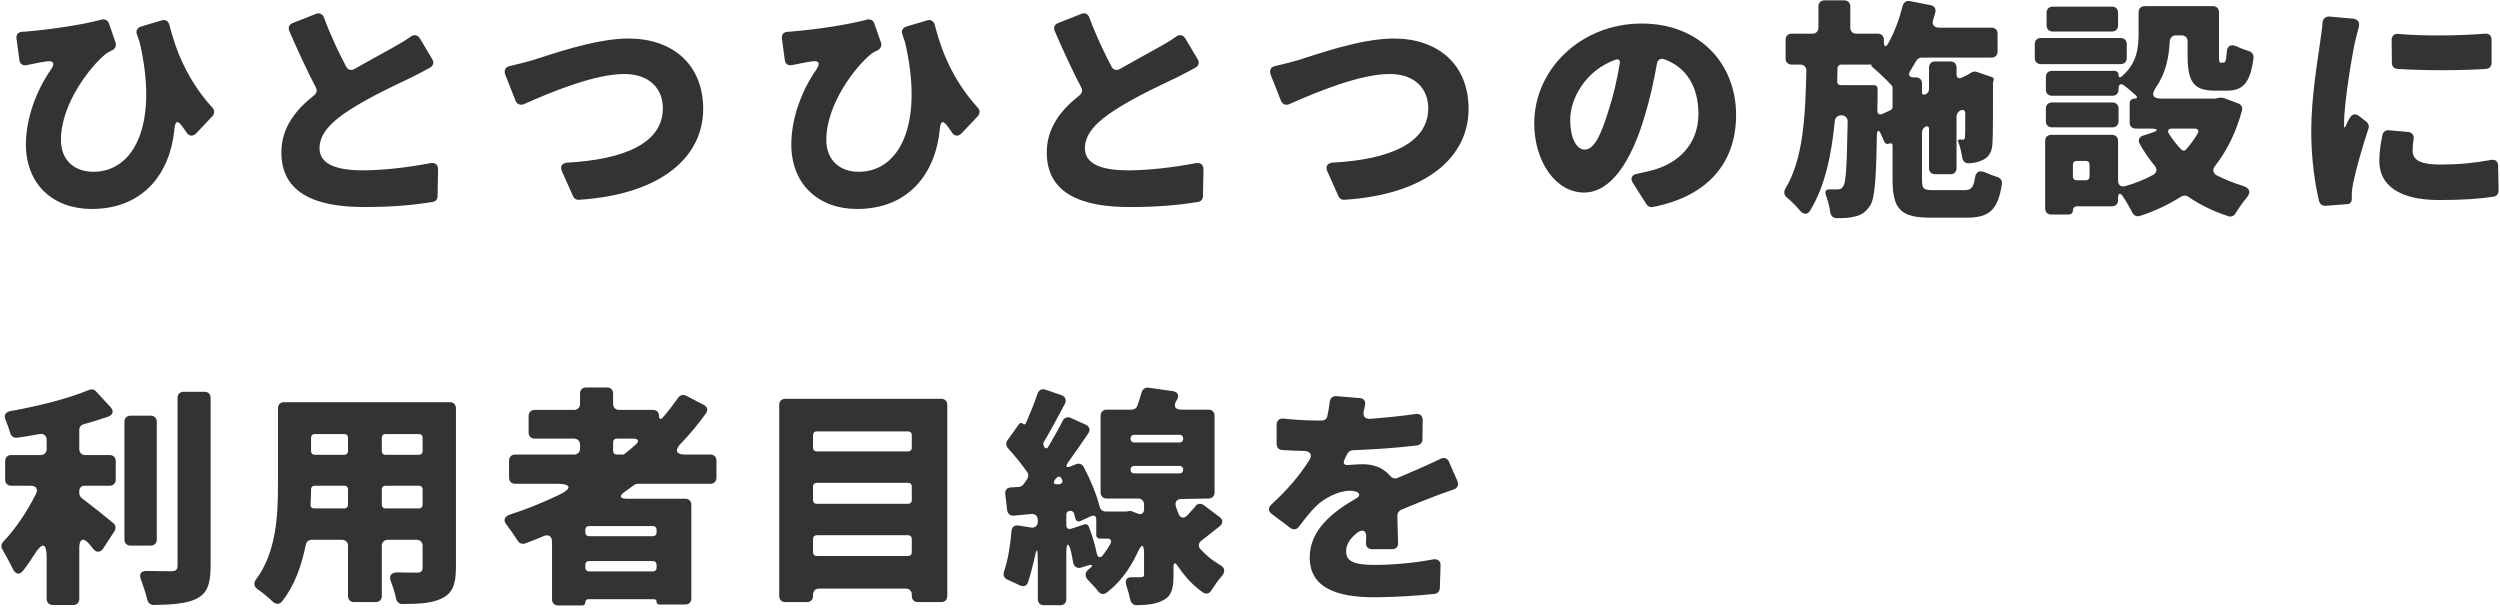 <svg width="497" height="121" fill="none" xmlns="http://www.w3.org/2000/svg"><path d="M42.208 21.384C42.688 21.864 42.688 22.536 42.256 23.064L38.992 26.52C38.368 27.144 37.648 27.096 37.168 26.472C37.12 26.424 37.12 26.424 37.12 26.376C36.88 26.04 36.592 25.656 36.304 25.224C35.344 23.832 34.816 23.976 34.672 25.704C33.856 34.248 28.672 41.544 18.208 41.544C10.624 41.544 5.152 36.696 5.152 28.728C5.152 23.448 7.264 17.928 10.144 13.8C10.96 12.6 10.672 11.976 9.184 12.216C8.368 12.312 7.504 12.504 6.784 12.648L5.344 12.936C4.576 13.128 3.952 12.744 3.856 11.928L3.28 7.656C3.184 6.888 3.616 6.36 4.432 6.312C4.864 6.312 5.296 6.264 5.728 6.216C10.336 5.832 16.624 4.872 20.128 3.912C20.848 3.72 21.424 4.008 21.664 4.68L22.96 8.424C23.2 9.096 22.912 9.624 22.336 10.008H22.24C21.904 10.152 21.52 10.44 21.184 10.584L21.088 10.68C17.872 13.224 12.112 20.76 12.112 27.768C12.112 32.04 14.992 34.152 18.544 34.152C26.848 34.152 31.552 24.36 27.712 8.184L27.664 8.136L27.232 6.84C26.944 6.168 27.28 5.544 27.952 5.304L32.128 4.056C32.896 3.816 33.472 4.2 33.664 4.92C34.96 10.056 37.264 15.96 42.208 21.384ZM81.664 7.272C82.336 6.792 83.056 6.936 83.488 7.656L85.936 11.784C86.32 12.36 86.176 13.032 85.552 13.416C84.256 14.136 82.96 14.808 81.52 15.528C78.784 16.824 73.504 19.272 69.568 21.816C66.016 24.072 63.52 26.52 63.52 29.448C63.52 32.424 66.4 33.864 72.208 33.864C76.192 33.864 81.472 33.24 85.6 32.424C86.512 32.28 87.088 32.76 87.088 33.624L86.992 39C86.992 39.624 86.608 40.056 85.984 40.152C82.192 40.776 77.92 41.16 72.4 41.16C63.088 41.16 55.936 38.616 55.936 30.312C55.936 25.464 58.672 21.912 62.464 18.936C62.944 18.552 63.088 17.928 62.8 17.4C61.024 14.04 59.248 10.152 57.52 6.168C57.232 5.496 57.472 4.872 58.192 4.584L62.8 2.76C63.472 2.472 64.096 2.76 64.384 3.432C65.728 7.08 67.312 10.392 68.8 13.224C69.136 13.896 69.808 14.088 70.48 13.704C73.408 12.024 76.288 10.488 78.064 9.48C79.456 8.712 80.608 8.04 81.664 7.272ZM100.432 14.808C100.144 13.944 100.48 13.32 101.344 13.128C102.88 12.792 104.656 12.312 105.856 11.976C109.168 10.968 118.192 7.656 124.912 7.656C133.552 7.656 139.792 12.648 139.792 21.672C139.792 31.08 131.632 38.664 115.072 39.72C114.592 39.768 114.112 39.48 113.92 39L111.712 34.056C111.28 33.096 111.712 32.424 112.768 32.328C124.336 31.704 131.776 28.344 131.776 21.528C131.776 17.688 129.184 14.712 124.096 14.712C118.24 14.712 109.648 18.264 104.128 20.712C103.456 21 102.784 20.712 102.496 20.04L100.432 14.808ZM194.368 21.384C194.848 21.864 194.848 22.536 194.416 23.064L191.152 26.52C190.528 27.144 189.808 27.096 189.328 26.472C189.28 26.424 189.28 26.424 189.28 26.376C189.04 26.04 188.752 25.656 188.464 25.224C187.504 23.832 186.976 23.976 186.832 25.704C186.016 34.248 180.832 41.544 170.368 41.544C162.784 41.544 157.312 36.696 157.312 28.728C157.312 23.448 159.424 17.928 162.304 13.8C163.12 12.6 162.832 11.976 161.344 12.216C160.528 12.312 159.664 12.504 158.944 12.648L157.504 12.936C156.736 13.128 156.112 12.744 156.016 11.928L155.44 7.656C155.344 6.888 155.776 6.36 156.592 6.312C157.024 6.312 157.456 6.264 157.888 6.216C162.496 5.832 168.784 4.872 172.288 3.912C173.008 3.72 173.584 4.008 173.824 4.68L175.12 8.424C175.36 9.096 175.072 9.624 174.496 10.008H174.4C174.064 10.152 173.68 10.44 173.344 10.584L173.248 10.68C170.032 13.224 164.272 20.76 164.272 27.768C164.272 32.04 167.152 34.152 170.704 34.152C179.008 34.152 183.712 24.36 179.872 8.184L179.824 8.136L179.392 6.84C179.104 6.168 179.44 5.544 180.112 5.304L184.288 4.056C185.056 3.816 185.632 4.2 185.824 4.92C187.12 10.056 189.424 15.96 194.368 21.384ZM233.824 7.272C234.496 6.792 235.216 6.936 235.648 7.656L238.096 11.784C238.48 12.36 238.336 13.032 237.712 13.416C236.416 14.136 235.12 14.808 233.68 15.528C230.944 16.824 225.664 19.272 221.728 21.816C218.176 24.072 215.68 26.52 215.68 29.448C215.68 32.424 218.56 33.864 224.368 33.864C228.352 33.864 233.632 33.24 237.76 32.424C238.672 32.28 239.248 32.76 239.248 33.624L239.152 39C239.152 39.624 238.768 40.056 238.144 40.152C234.352 40.776 230.08 41.16 224.56 41.16C215.248 41.16 208.096 38.616 208.096 30.312C208.096 25.464 210.832 21.912 214.624 18.936C215.104 18.552 215.248 17.928 214.96 17.4C213.184 14.04 211.408 10.152 209.68 6.168C209.392 5.496 209.632 4.872 210.352 4.584L214.96 2.76C215.632 2.472 216.256 2.76 216.544 3.432C217.888 7.08 219.472 10.392 220.96 13.224C221.296 13.896 221.968 14.088 222.64 13.704C225.568 12.024 228.448 10.488 230.224 9.48C231.616 8.712 232.768 8.04 233.824 7.272ZM252.592 14.808C252.304 13.944 252.64 13.32 253.504 13.128C255.04 12.792 256.816 12.312 258.016 11.976C261.328 10.968 270.352 7.656 277.072 7.656C285.712 7.656 291.952 12.648 291.952 21.672C291.952 31.08 283.792 38.664 267.232 39.72C266.752 39.768 266.272 39.48 266.08 39L263.872 34.056C263.44 33.096 263.872 32.424 264.928 32.328C276.496 31.704 283.936 28.344 283.936 21.528C283.936 17.688 281.344 14.712 276.256 14.712C270.4 14.712 261.808 18.264 256.288 20.712C255.616 21 254.944 20.712 254.656 20.04L252.592 14.808ZM328.528 41.16C328.096 41.256 327.568 41.016 327.328 40.632L324.64 36.408C324.016 35.448 324.4 34.728 325.504 34.536C326.464 34.344 327.232 34.152 328.048 33.96C333.808 32.568 337.648 28.536 337.648 22.632C337.648 17.256 335.248 13.32 330.832 11.784C330.112 11.496 329.488 11.928 329.392 12.696C328.816 15.96 328.048 19.512 326.944 23.16C324.256 32.184 320.224 38.28 314.896 38.28C309.328 38.28 305.008 32.184 305.008 24.504C305.008 13.8 314.272 4.68 326.368 4.68C337.84 4.68 345.136 12.6 345.136 22.872C345.136 32.136 339.76 39 328.528 41.16ZM319.84 21.768C320.752 19.032 321.472 15.816 322 12.648C322.144 11.976 321.76 11.64 321.136 11.88C315.136 14.04 312.16 19.656 312.16 23.784C312.16 27.672 313.504 29.736 315.04 29.736C316.864 29.736 318.256 27 319.84 21.768ZM384.496 37.8H390.448C391.84 37.8 392.32 37.368 392.608 35.4C392.8 34.104 393.52 33.768 394.72 34.296C395.488 34.632 396.304 34.968 397.12 35.208C397.696 35.4 398.08 35.928 397.984 36.552C397.216 41.688 395.488 43.272 391.024 43.272H383.776C377.776 43.272 376.24 41.544 376.24 35.592V28.968C376.24 28.536 375.952 28.392 375.616 28.536H375.52C375.184 28.728 374.8 28.584 374.608 28.2L374.032 26.856C373.504 25.656 373.168 25.704 373.12 27.048C372.976 35.736 372.688 39.528 371.776 40.872C370.864 42.264 369.952 42.792 368.608 43.08C367.744 43.32 366.496 43.368 365.104 43.368C364.432 43.368 363.952 42.888 363.856 42.216C363.712 41.112 363.376 39.864 362.992 38.808C362.704 38.04 362.992 37.608 363.808 37.656H365.2C365.776 37.656 366.112 37.56 366.496 36.936C366.976 36.12 367.168 32.856 367.312 24.12C367.312 23.4 366.784 22.92 366.064 22.92C365.392 22.92 364.816 23.352 364.768 24.024C364.096 30.84 362.8 37.032 359.872 41.832C359.344 42.744 358.528 42.696 357.856 41.88C357.088 40.968 356.176 40.056 355.264 39.288C354.688 38.856 354.544 38.184 354.928 37.512C358.48 31.608 358.912 23.208 359.104 14.04C359.104 13.32 358.624 12.84 357.904 12.84H356.176C355.456 12.84 354.976 12.36 354.976 11.64V7.896C354.976 7.176 355.456 6.696 356.176 6.696H360.304C361.024 6.696 361.504 6.216 361.504 5.496V1.272C361.504 0.552 361.984 0.072 362.704 0.072H366.64C367.36 0.072 367.84 0.552 367.84 1.272V5.496C367.84 6.216 368.32 6.696 369.04 6.696H373.312C374.032 6.696 374.512 7.176 374.512 7.896V8.328C374.512 9.336 374.896 9.48 375.376 8.616C376.624 6.408 377.584 3.816 378.256 1.128C378.448 0.456 379.024 0.072 379.696 0.216L383.824 1.032C384.544 1.176 384.928 1.752 384.736 2.472L384.304 3.96C384.016 4.872 384.496 5.496 385.456 5.496H395.92C396.64 5.496 397.12 5.976 397.12 6.696V10.248C397.12 10.968 396.64 11.448 395.92 11.448H382C381.568 11.448 381.136 11.736 380.944 12.12C380.56 12.792 380.176 13.416 379.792 14.04C379.264 14.856 379.504 15.384 380.512 15.384H380.896C381.616 15.384 382.096 15.864 382.096 16.584V18.312C382.096 18.792 382.384 18.936 382.816 18.744C383.2 18.6 383.488 18.168 383.488 17.688V13.416C383.488 12.696 383.968 12.216 384.688 12.216H387.76C388.48 12.216 388.96 12.696 388.96 13.416V14.76C388.96 15.48 389.392 15.72 390.016 15.432L391.024 14.952L391.36 14.76L391.888 14.424C392.176 14.232 392.608 14.184 392.944 14.28L396.016 15.336C396.256 15.432 396.4 15.624 396.352 15.864V15.96L396.256 16.152V16.248L396.208 16.44V16.536C396.208 22.92 396.208 26.808 396.112 28.296C396.064 30.072 395.488 31.176 394.192 31.8C393.376 32.232 392.32 32.424 391.36 32.472C390.688 32.472 390.208 32.04 390.112 31.416C389.92 30.312 389.68 29.112 389.296 28.2C389.2 27.912 389.296 27.72 389.584 27.72H389.68L390.112 27.768H390.208C390.448 27.768 390.592 27.672 390.64 27.24C390.688 26.952 390.688 25.464 390.688 22.488C390.688 21.912 390.256 21.72 389.728 21.96C389.344 22.152 388.96 22.632 388.96 23.112V33.432C388.96 34.152 388.48 34.632 387.76 34.632H384.688C383.968 34.632 383.488 34.152 383.488 33.432V25.608C383.488 25.176 383.2 24.984 382.816 25.176C382.384 25.368 382.096 25.848 382.096 26.28V35.592C382.096 37.608 382.336 37.8 384.496 37.8ZM373.216 21.96C373.216 22.68 373.648 22.92 374.272 22.632L375.808 21.912C376.096 21.816 376.24 21.528 376.24 21.24V17.448C376.24 17.256 376.144 17.064 376.048 16.968C374.896 15.72 373.168 14.088 372.064 13.176C371.968 13.128 371.968 13.032 372.064 12.936C372.112 12.888 372.112 12.84 371.968 12.84H366.016C365.632 12.84 365.344 13.128 365.296 13.512L365.248 16.152C365.2 16.632 365.488 16.92 365.968 16.92H372.544C372.976 16.92 373.264 17.208 373.264 17.64V19.368L373.216 21.96ZM441.232 19.416H441.424C441.568 19.416 441.808 19.416 441.952 19.464H442.048L444.976 20.568C445.6 20.808 445.888 21.384 445.696 22.008C444.496 26.424 442.672 30.024 440.32 33.048C439.792 33.72 439.936 34.44 440.704 34.872C442.336 35.688 444.112 36.408 445.984 36.984C447.28 37.416 447.52 38.232 446.656 39.288C445.792 40.296 445.024 41.448 444.4 42.456C444.112 42.936 443.536 43.176 443.008 42.984C440.032 42.024 437.392 40.728 434.992 39.096C434.608 38.808 434.032 38.808 433.6 39.096C431.152 40.632 428.416 41.976 425.392 42.936C424.768 43.128 424.192 42.84 423.904 42.264C423.376 41.256 422.704 40.056 422.032 39.048C421.504 38.232 421.072 38.376 421.072 39.384V39.816C421.072 40.536 420.592 41.016 419.872 41.016H412.912C412.432 41.016 412.096 41.352 412.096 41.832C412.096 42.312 411.76 42.648 411.28 42.648H407.776C407.056 42.648 406.576 42.168 406.576 41.448V28.008C406.576 27.288 407.056 26.808 407.776 26.808H419.872C420.592 26.808 421.072 27.288 421.072 28.008V35.88C421.072 36.792 421.648 37.272 422.56 36.984C424.528 36.408 426.352 35.688 428.032 34.776C428.8 34.344 428.896 33.624 428.368 32.952C427.264 31.656 426.256 30.168 425.392 28.632C424.96 27.912 425.248 27.192 426.064 26.952L427.552 26.472C429.232 25.944 429.184 25.56 427.408 25.56H424.576C423.856 25.56 423.376 25.08 423.376 24.36V20.52C423.376 19.992 423.76 19.608 424.336 19.608C424.864 19.608 425.008 19.32 424.576 18.936C423.904 18.312 423.088 17.592 422.32 17.016C421.648 16.488 421.168 16.776 421.168 17.592V17.832C421.168 18.552 420.688 19.032 419.968 19.032H407.92C407.2 19.032 406.72 18.552 406.72 17.832V15.288C406.72 14.568 407.2 14.088 407.92 14.088H420.352C420.832 14.088 421.168 14.424 421.168 14.904C421.168 15.384 421.456 15.528 421.792 15.192C424.864 12.6 425.152 9.432 425.152 6.648V2.424C425.152 1.704 425.632 1.224 426.352 1.224H439.936C440.656 1.224 441.136 1.704 441.136 2.424V10.968C441.136 12.312 441.184 12.456 441.52 12.456H442.048C442.384 12.456 442.576 12.12 442.672 10.392C442.768 9.048 443.488 8.712 444.688 9.24C445.456 9.624 446.32 9.912 447.088 10.152C447.712 10.344 448.048 10.872 448 11.496C447.376 16.536 445.84 18.024 442.72 18.024H440.32C436.144 18.024 434.896 16.344 434.896 11.064V8.232C434.896 7.512 434.416 7.032 433.696 7.032H432.592C431.872 7.032 431.392 7.512 431.344 8.232C431.2 11.208 430.576 14.52 428.704 17.208C427.6 18.84 427.84 19.608 429.856 19.608H440.416L440.656 19.56L441.232 19.416ZM419.872 1.32C420.592 1.32 421.072 1.8 421.072 2.52V5.064C421.072 5.784 420.592 6.264 419.872 6.264H408.064C407.344 6.264 406.864 5.784 406.864 5.064V2.52C406.864 1.8 407.344 1.32 408.064 1.32H419.872ZM421.6 7.56C422.32 7.56 422.8 8.04 422.8 8.76V11.544C422.8 12.264 422.32 12.744 421.6 12.744H405.712C404.992 12.744 404.512 12.264 404.512 11.544V8.76C404.512 8.04 404.992 7.56 405.712 7.56H421.6ZM419.968 20.376C420.688 20.376 421.168 20.856 421.168 21.576V24.12C421.168 24.84 420.688 25.32 419.968 25.32H407.92C407.2 25.32 406.72 24.84 406.72 24.12V21.576C406.72 20.856 407.2 20.376 407.92 20.376H419.968ZM436.864 26.568C437.248 25.992 436.96 25.56 436.288 25.56H431.776C431.056 25.56 430.816 25.992 431.2 26.616C431.872 27.672 432.688 28.728 433.6 29.688C433.936 30.024 434.32 30.024 434.608 29.688C435.472 28.728 436.24 27.672 436.864 26.568ZM414.688 35.832C415.12 35.832 415.408 35.544 415.408 35.112V32.712C415.408 32.28 415.12 31.992 414.688 31.992H412.816C412.384 31.992 412.096 32.28 412.096 32.712V35.112C412.096 35.544 412.384 35.832 412.816 35.832H414.688ZM461.728 4.44C461.824 3.72 462.352 3.24 463.072 3.288L467.824 3.72C468.784 3.816 469.168 4.488 468.928 5.4C468.592 6.552 468.304 7.896 468.16 8.424C467.632 10.776 466 20.328 466 24.552V25.08C466 25.416 466.144 25.416 466.288 25.128C466.528 24.552 466.816 24.024 467.104 23.496C467.536 22.68 468.256 22.488 468.976 23.064L470.464 24.216C470.848 24.552 471.04 25.08 470.848 25.56C469.552 29.448 468.304 33.96 467.824 36.36C467.68 36.984 467.536 38.088 467.536 38.52V39.528C467.536 40.152 467.2 40.584 466.576 40.584L462.256 40.92C461.68 40.92 461.2 40.584 461.056 40.056C460.24 36.84 459.472 31.608 459.472 26.088C459.472 19.176 460.816 11.64 461.248 8.328C461.392 7.272 461.632 5.832 461.728 4.44ZM475.456 7.944C475.456 7.128 475.984 6.648 476.8 6.744C482.128 7.224 489.232 7.08 493.984 6.696C494.8 6.6 495.328 7.08 495.328 7.896V12.504C495.328 13.176 494.896 13.656 494.224 13.704C488.8 14.04 482.08 14.04 476.608 13.704C475.936 13.656 475.504 13.176 475.504 12.504L475.456 7.944ZM473.632 26.808C473.776 26.184 474.304 25.848 474.928 25.896L478.72 26.232C479.536 26.328 479.968 26.904 479.824 27.72C479.68 28.488 479.632 29.208 479.632 29.976C479.632 31.992 481.504 32.712 485.2 32.712C488.8 32.712 491.728 32.424 495.184 31.8C496.048 31.608 496.624 32.088 496.624 32.952L496.72 37.896C496.72 38.52 496.336 39 495.76 39.096C492.976 39.528 489.616 39.768 484.864 39.768C476.944 39.768 473.008 36.792 473.008 32.04C473.008 30.312 473.248 28.632 473.632 26.808ZM16.816 96.56C16.192 96.56 15.76 96.992 15.76 97.568V98C15.76 98.384 15.952 98.768 16.24 99.008C18.16 100.448 20.992 102.704 22.528 104C23.008 104.384 23.104 105.008 22.768 105.584L20.512 109.04C19.984 109.856 19.168 109.904 18.544 109.136L17.728 108.128C16.576 106.784 15.76 107.12 15.76 108.896V119.072C15.76 119.792 15.28 120.272 14.56 120.272H10.48C9.76 120.272 9.28 119.792 9.28 119.072V110.912C9.28 107.888 8.416 107.696 6.832 110.24C6.112 111.392 5.392 112.448 4.624 113.408C3.904 114.368 3.088 114.176 2.56 113.12C1.936 111.776 1.12 110.384 0.448 109.184C0.16 108.704 0.256 108.128 0.64 107.696C3.088 105.152 5.392 101.696 7.12 98.24C7.648 97.232 7.216 96.56 6.064 96.56H2.224C1.504 96.56 1.024 96.08 1.024 95.36V91.664C1.024 90.944 1.504 90.464 2.224 90.464H8.08C8.8 90.464 9.28 89.984 9.28 89.264V87.488C9.28 86.624 8.704 86.144 7.84 86.288C6.4 86.576 4.912 86.816 3.472 87.008C2.8 87.152 2.224 86.72 2.032 86.096C1.792 85.232 1.456 84.32 1.12 83.504C0.688 82.592 1.072 81.92 2.032 81.728C7.744 80.72 13.6 79.232 17.728 77.504C18.16 77.312 18.736 77.408 19.072 77.792L21.952 80.912C22.672 81.68 22.48 82.448 21.52 82.832C19.936 83.36 18.352 83.888 16.672 84.32C16.096 84.464 15.76 84.944 15.76 85.472V89.264C15.76 89.984 16.24 90.464 16.96 90.464H21.808C22.528 90.464 23.008 90.944 23.008 91.664V95.36C23.008 96.08 22.528 96.56 21.808 96.56H16.816ZM35.296 79.088C35.296 78.368 35.776 77.888 36.496 77.888H40.672C41.392 77.888 41.872 78.368 41.872 79.088V112.448C41.872 116.144 41.2 117.92 39.088 119.024C37.168 119.984 34.192 120.224 30.544 120.272C29.92 120.272 29.44 119.84 29.296 119.264C29.008 118.064 28.528 116.576 28.048 115.28C27.568 114.128 28 113.456 29.248 113.504C31.408 113.552 33.328 113.552 34.096 113.552C34.96 113.552 35.296 113.264 35.296 112.4V79.088ZM29.968 82.64C30.688 82.64 31.168 83.12 31.168 83.84V107.264C31.168 107.984 30.688 108.464 29.968 108.464H25.936C25.216 108.464 24.736 107.984 24.736 107.264V83.84C24.736 83.12 25.216 82.64 25.936 82.64H29.968ZM89.44 79.952C90.16 79.952 90.64 80.432 90.64 81.152V112.88C90.64 116.192 89.92 117.92 87.904 118.928C86.032 119.888 83.488 120.08 79.984 120.08C79.36 120.08 78.88 119.648 78.736 119.024C78.544 117.968 78.16 116.768 77.728 115.664C77.248 114.464 77.728 113.792 79.024 113.792C80.656 113.84 82.288 113.84 82.864 113.84C83.68 113.84 84.016 113.6 84.016 112.784V108.512C84.016 107.792 83.536 107.312 82.816 107.312H77.104C76.384 107.312 75.904 107.792 75.904 108.512V118.496C75.904 119.216 75.424 119.696 74.704 119.696H70.384C69.664 119.696 69.184 119.216 69.184 118.496V108.512C69.184 107.792 68.704 107.312 67.984 107.312H61.984C61.36 107.312 60.928 107.696 60.784 108.32C59.968 112.448 58.528 116.48 56.08 119.552C55.552 120.224 54.832 120.176 54.208 119.6C53.392 118.784 52.24 117.872 51.232 117.152C50.464 116.624 50.368 115.904 50.896 115.184C54.976 109.76 55.264 102.272 55.264 96.272V81.152C55.264 80.432 55.744 79.952 56.464 79.952H89.44ZM69.184 87.008C69.184 86.576 68.896 86.288 68.464 86.288H62.56C62.128 86.288 61.84 86.576 61.84 87.008V89.696C61.84 90.128 62.128 90.416 62.56 90.416H68.464C68.896 90.416 69.184 90.128 69.184 89.696V87.008ZM83.296 90.416C83.728 90.416 84.016 90.128 84.016 89.696V87.008C84.016 86.576 83.728 86.288 83.296 86.288H76.624C76.192 86.288 75.904 86.576 75.904 87.008V89.696C75.904 90.128 76.192 90.416 76.624 90.416H83.296ZM61.744 100.304C61.696 100.784 61.984 101.072 62.464 101.072H68.464C68.896 101.072 69.184 100.784 69.184 100.352V97.28C69.184 96.848 68.896 96.56 68.464 96.56H62.56C62.128 96.56 61.84 96.848 61.84 97.28C61.84 98.24 61.792 99.248 61.744 100.304ZM75.904 100.352C75.904 100.784 76.192 101.072 76.624 101.072H83.296C83.728 101.072 84.016 100.784 84.016 100.352V97.28C84.016 96.848 83.728 96.56 83.296 96.56H76.624C76.192 96.56 75.904 96.848 75.904 97.28V100.352ZM142.432 94.976C142.432 95.696 141.952 96.176 141.232 96.176H126.832C126.544 96.176 126.256 96.272 126.064 96.416C125.488 96.848 124.912 97.28 124.288 97.712C122.992 98.576 123.184 99.152 124.72 99.152H136.24C136.96 99.152 137.44 99.632 137.44 100.352V118.976C137.44 119.696 136.96 120.176 136.24 120.176H131.056C130.72 120.176 130.528 119.984 130.528 119.648C130.528 119.312 130.336 119.12 130 119.12H116.992C116.608 119.12 116.368 119.36 116.368 119.744C116.368 120.128 116.128 120.368 115.744 120.368H110.944C110.224 120.368 109.744 119.888 109.744 119.168V107.744C109.744 106.592 109.072 106.16 108.016 106.592C106.864 107.12 105.616 107.552 104.416 108.032C103.84 108.224 103.264 108.032 102.928 107.504C102.304 106.544 101.488 105.344 100.72 104.336C100 103.472 100.24 102.704 101.296 102.32C104.752 101.216 108.16 99.824 111.328 98.288C113.776 97.088 113.536 96.176 110.8 96.176H102.4C101.68 96.176 101.2 95.696 101.2 94.976V91.568C101.2 90.848 101.68 90.368 102.4 90.368H114.112C114.832 90.368 115.312 89.888 115.312 89.168V88.4C115.312 87.68 114.832 87.2 114.112 87.2H106.288C105.568 87.2 105.088 86.72 105.088 86V82.688C105.088 81.968 105.568 81.488 106.288 81.488H114.112C114.832 81.488 115.312 81.008 115.312 80.288V78.224C115.312 77.504 115.792 77.024 116.512 77.024H120.688C121.408 77.024 121.888 77.504 121.888 78.224V80.288C121.888 81.008 122.368 81.488 123.088 81.488H129.856C130.528 81.488 131.008 81.968 131.008 82.64C131.008 83.36 131.344 83.504 131.776 82.976C132.88 81.728 133.888 80.384 134.8 79.088C135.184 78.56 135.808 78.368 136.384 78.656L139.888 80.48C140.656 80.864 140.8 81.536 140.32 82.208C138.784 84.368 137.104 86.336 135.28 88.256C134.08 89.552 134.416 90.368 136.192 90.368H141.232C141.952 90.368 142.432 90.848 142.432 91.568V94.976ZM122.608 87.2C122.176 87.2 121.888 87.488 121.888 87.92V89.648C121.888 90.08 122.176 90.368 122.608 90.368H123.76C123.904 90.368 124.096 90.32 124.192 90.224C124.912 89.648 125.632 89.072 126.304 88.448C127.168 87.728 126.976 87.2 125.824 87.2H122.608ZM129.808 106.592C130.24 106.592 130.528 106.304 130.528 105.872V105.296C130.528 104.864 130.24 104.576 129.808 104.576H117.088C116.656 104.576 116.368 104.864 116.368 105.296V105.872C116.368 106.304 116.656 106.592 117.088 106.592H129.808ZM116.368 112.88C116.368 113.312 116.656 113.6 117.088 113.6H129.808C130.24 113.6 130.528 113.312 130.528 112.88V112.256C130.528 111.824 130.24 111.536 129.808 111.536H117.088C116.656 111.536 116.368 111.824 116.368 112.256V112.88ZM154.912 80.48C154.912 79.76 155.392 79.28 156.112 79.28H187.12C187.84 79.28 188.32 79.76 188.32 80.48V118.496C188.32 119.216 187.84 119.696 187.12 119.696H182.464C181.744 119.696 181.264 119.216 181.264 118.496V118.208C181.264 117.488 180.784 117.008 180.064 117.008H162.832C162.112 117.008 161.632 117.488 161.632 118.208V118.496C161.632 119.216 161.152 119.696 160.432 119.696H156.112C155.392 119.696 154.912 119.216 154.912 118.496V80.48ZM181.264 86.48C181.264 86.048 180.976 85.76 180.544 85.76H162.352C161.92 85.76 161.632 86.048 161.632 86.48V89.024C161.632 89.456 161.92 89.744 162.352 89.744H180.544C180.976 89.744 181.264 89.456 181.264 89.024V86.48ZM181.264 96.704C181.264 96.272 180.976 95.984 180.544 95.984H162.352C161.92 95.984 161.632 96.272 161.632 96.704V99.44C161.632 99.872 161.92 100.16 162.352 100.16H180.544C180.976 100.16 181.264 99.872 181.264 99.44V96.704ZM161.632 109.808C161.632 110.24 161.92 110.528 162.352 110.528H180.544C180.976 110.528 181.264 110.24 181.264 109.808V107.12C181.264 106.688 180.976 106.4 180.544 106.4H162.352C161.92 106.4 161.632 106.688 161.632 107.12V109.808ZM237.616 100.736V100.64C238.048 100.112 238.72 99.968 239.344 100.448L242.416 102.752C243.184 103.28 243.184 104.048 242.464 104.624C241.168 105.632 239.968 106.64 238.816 107.504C238.24 107.984 238.144 108.656 238.672 109.184C239.776 110.432 241.12 111.488 242.608 112.352C243.472 112.832 243.616 113.6 242.992 114.416C242.224 115.28 241.456 116.384 240.832 117.344C240.448 118.016 239.776 118.208 239.152 117.776C237.136 116.384 235.504 114.56 234.112 112.496C233.584 111.728 233.296 111.824 233.296 112.736V114.272C233.296 116.912 232.96 118.448 231.28 119.312C229.888 120.08 228.16 120.272 225.952 120.32C225.328 120.32 224.848 119.888 224.704 119.264C224.512 118.352 224.224 117.296 223.888 116.288C223.6 115.328 223.984 114.752 224.992 114.752H226.72C227.296 114.752 227.44 114.608 227.44 114.176V110.288C227.44 107.984 227.008 107.936 226.048 110.048C224.464 113.408 222.4 116 220 117.824C219.424 118.256 218.8 118.112 218.368 117.632C218.32 117.584 218.32 117.584 218.32 117.536C217.792 116.864 217.024 116.048 216.352 115.376C215.584 114.56 215.632 113.744 216.544 113.072C217.456 112.4 217.264 112.112 216.16 112.448L214.96 112.832C214.096 113.072 213.472 112.64 213.328 111.776C213.232 111.152 213.088 110.48 212.944 109.76C212.464 107.744 211.984 107.792 211.984 109.904V119.12C211.984 119.84 211.504 120.32 210.784 120.32H207.52C206.8 120.32 206.32 119.84 206.32 119.12V111.92C206.32 108.608 206.128 108.608 205.456 111.824C205.12 113.216 204.784 114.512 204.4 115.664C204.16 116.528 203.44 116.72 202.672 116.336C201.904 115.952 201.04 115.568 200.272 115.232C199.6 114.944 199.36 114.32 199.6 113.6C200.368 111.392 200.848 108.464 201.088 105.584C201.136 104.768 201.712 104.336 202.48 104.48L204.928 104.864C205.744 105.008 206.32 104.528 206.32 103.664V103.376C206.32 102.608 205.792 102.128 205.024 102.176L201.52 102.512C200.848 102.56 200.32 102.128 200.224 101.456L199.84 98.192C199.744 97.472 200.224 96.896 200.992 96.896L202.528 96.8H202.624C202.912 96.752 203.248 96.56 203.44 96.32L204.16 95.312C204.208 95.264 204.208 95.264 204.208 95.216C204.496 94.784 204.496 94.304 204.256 93.92C203.152 92.336 201.712 90.56 200.368 89.072C199.984 88.64 199.936 88.016 200.272 87.536L202.576 84.32C202.768 84.032 203.056 83.984 203.296 84.224H203.392C203.584 84.464 203.824 84.416 203.968 84.08C204.784 82.208 205.648 80.096 206.272 78.224C206.512 77.552 207.136 77.216 207.808 77.456L211.024 78.56C211.792 78.848 212.08 79.52 211.696 80.288C210.304 82.88 208.864 85.616 207.568 87.776C207.328 88.112 207.376 88.544 207.616 88.832V88.928C207.904 89.216 208.192 89.216 208.384 88.832C209.44 87.056 210.448 85.28 211.264 83.648C211.6 83.024 212.224 82.784 212.848 83.072L215.824 84.416C216.592 84.752 216.832 85.472 216.352 86.144C215.104 88.016 213.76 89.936 212.416 91.808C211.696 92.816 211.936 93.104 213.088 92.624L213.904 92.288C214.528 92.048 215.104 92.24 215.44 92.816C216.784 95.36 218.032 98.384 218.608 100.736C218.752 101.312 219.232 101.696 219.856 101.696H223.936L224.464 101.6H224.56C224.704 101.552 224.944 101.6 225.088 101.648C225.088 101.696 225.184 101.696 225.232 101.744L226.144 102.08C226.912 102.416 227.44 102.032 227.44 101.216V100.304C227.44 99.584 226.96 99.104 226.24 99.104H220C219.28 99.104 218.8 98.624 218.8 97.904V82.64C218.8 81.92 219.28 81.44 220 81.44H224.992C225.472 81.44 225.952 81.152 226.096 80.672C226.432 79.76 226.72 78.848 226.96 77.984C227.152 77.36 227.68 76.976 228.304 77.072L233.104 77.744C234.16 77.888 234.496 78.608 233.968 79.52L233.824 79.712C233.248 80.768 233.632 81.44 234.832 81.44H240.256C240.976 81.44 241.456 81.92 241.456 82.64V97.904C241.456 98.624 240.976 99.104 240.256 99.104L234.88 99.2C233.92 99.2 233.488 99.824 233.776 100.736L234.256 102.08C234.64 103.04 235.408 103.184 236.128 102.368C236.656 101.792 237.136 101.216 237.616 100.736ZM225.472 86.432C225.04 86.432 224.752 86.72 224.752 87.152V87.248C224.752 87.68 225.04 87.968 225.472 87.968H234.496C234.928 87.968 235.216 87.68 235.216 87.248V87.152C235.216 86.72 234.928 86.432 234.496 86.432H225.472ZM225.472 92.624C225.04 92.624 224.752 92.912 224.752 93.344V93.392C224.752 93.824 225.04 94.112 225.472 94.112H234.496C234.928 94.112 235.216 93.824 235.216 93.392V93.344C235.216 92.912 234.928 92.624 234.496 92.624H225.472ZM209.728 95.36C209.296 95.984 209.488 96.32 210.256 96.272H210.496C211.12 96.224 211.36 95.84 211.12 95.312C211.12 95.264 211.072 95.264 211.072 95.216C210.784 94.64 210.352 94.592 209.92 95.12C209.872 95.216 209.824 95.264 209.728 95.36ZM211.984 104.384C211.984 105.008 212.368 105.296 212.944 105.104L215.584 104.24C215.968 104.144 216.304 104.288 216.448 104.672C217.12 106.352 217.696 108.32 218.032 110C218.224 110.864 218.752 111.056 219.28 110.336C219.808 109.616 220.336 108.896 220.768 108.08C221.056 107.504 220.816 107.072 220.144 107.072H218.656C218.224 107.072 217.936 106.784 217.936 106.352V103.28C217.936 102.608 217.552 102.368 216.928 102.608L214.816 103.568C214.288 103.808 213.904 103.568 213.76 102.992C213.712 102.704 213.616 102.416 213.52 102.08C213.424 101.744 213.136 101.552 212.752 101.552L212.608 101.6C212.224 101.6 211.984 101.888 211.984 102.32V104.384ZM277.936 107.936C277.984 108.704 277.504 109.184 276.736 109.184H272.752C271.984 109.184 271.504 108.656 271.552 107.888C271.552 107.552 271.6 107.216 271.6 106.832C271.696 105.536 270.928 105.104 269.872 105.872C268.336 107.072 267.616 108.224 267.616 109.616C267.616 111.536 269.056 112.304 273.28 112.304C276.832 112.304 281.2 111.92 284.944 111.2C285.808 111.056 286.432 111.536 286.384 112.448L286.24 116.96C286.192 117.536 285.808 118.016 285.184 118.064C282.16 118.4 277.12 118.736 273.136 118.736C265.696 118.736 260.368 116.816 260.368 110.816C260.368 105.392 264.928 101.744 269.584 99.104C270.304 98.72 270.448 98.096 269.728 97.808C269.296 97.616 268.816 97.568 268.336 97.568C265.984 97.568 263.2 99.104 261.664 100.592C260.512 101.744 259.408 103.136 258.208 104.72C257.776 105.296 257.104 105.392 256.528 104.96L252.832 102.176C252.112 101.648 252.064 100.928 252.736 100.304C255.904 97.424 258.4 94.496 260.32 91.424C260.944 90.416 260.464 89.696 259.312 89.648C257.92 89.648 256.288 89.552 254.848 89.456C254.224 89.408 253.792 88.928 253.792 88.256V84.464C253.792 83.6 254.368 83.12 255.184 83.216C257.296 83.456 259.936 83.6 261.904 83.6H262.816C263.344 83.6 263.776 83.264 263.872 82.736C264.112 81.68 264.256 80.72 264.352 79.904C264.448 79.136 264.928 78.704 265.696 78.752L270.304 79.136C271.12 79.184 271.552 79.76 271.36 80.48V80.576C271.312 80.96 271.216 81.296 271.12 81.68C270.88 82.688 271.312 83.312 272.368 83.264C275.44 83.024 278.512 82.736 281.392 82.304C282.256 82.16 282.832 82.64 282.832 83.504L282.784 87.344C282.784 87.968 282.352 88.448 281.728 88.544C277.888 89.024 273.136 89.36 268.912 89.504C268.48 89.552 268.048 89.792 267.856 90.224C267.712 90.512 267.52 90.8 267.376 91.136V91.232C266.848 92.096 267.184 92.576 268.24 92.432C269.152 92.336 270.208 92.288 270.928 92.288C273.136 92.288 275.056 93.056 276.304 94.544C276.736 95.072 277.312 95.264 277.936 94.976C279.328 94.352 280.528 93.872 281.824 93.296C283.408 92.624 284.944 91.904 286.432 91.184C287.152 90.848 287.776 91.136 288.064 91.808L289.744 95.648C290.032 96.416 289.744 97.088 288.928 97.328C287.344 97.856 285.376 98.576 284.08 99.104C282.544 99.728 280.624 100.448 278.512 101.36C278.08 101.552 277.792 102.032 277.792 102.512L277.936 107.936Z" fill="#333333"/></svg>